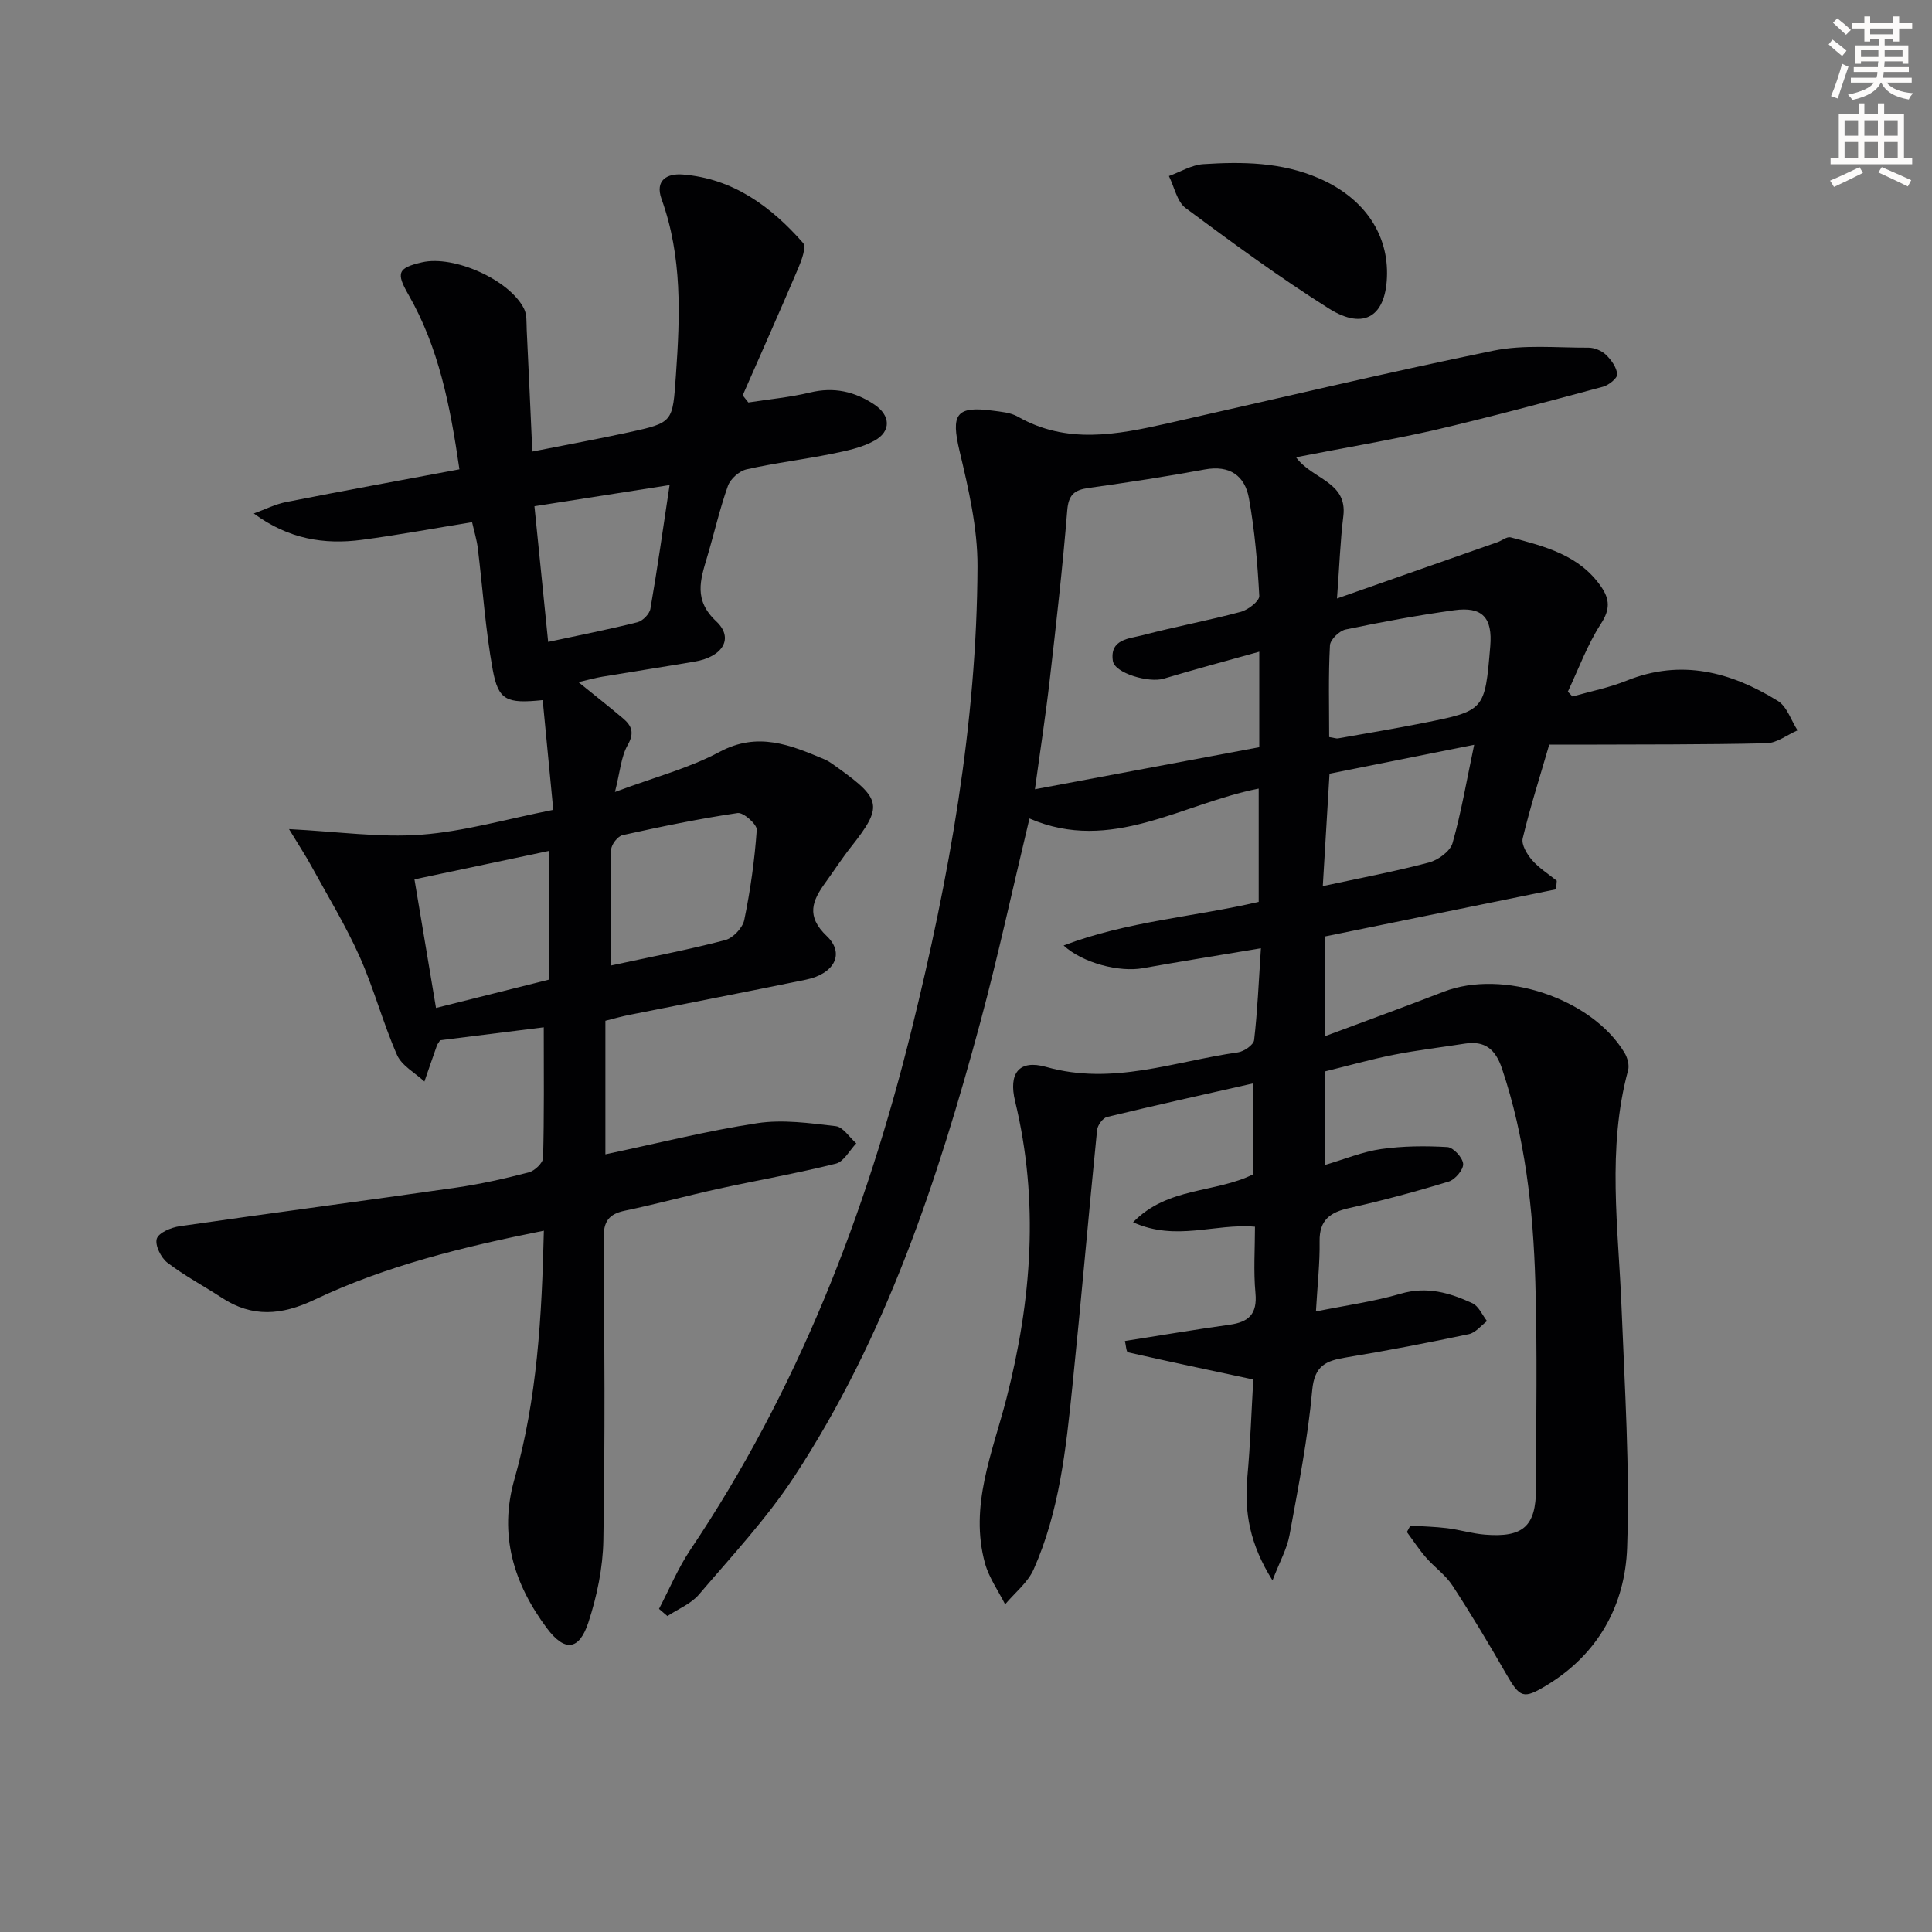 <svg enable-background="new 0 0 400 400" viewBox="0 0 400 400" xmlns="http://www.w3.org/2000/svg"><rect x="0" y="0" width="400" height="400" fill="#808080" stroke="none"/><path d="m378.6 9.2.8-1c.9.7 1.9 1.4 2.9 2.3l-.9 1.1c-1.1-.9-2-1.7-2.8-2.4zm.5 10.7c.9-2.1 1.6-4.3 2.3-6.7.4.2.8.4 1.3.6-.7 2.1-1.5 4.3-2.2 6.6zm.4-15.2.9-.9c1 .8 2 1.6 2.8 2.4l-1 1c-1-.9-1.9-1.8-2.7-2.5zm12.5-1.3h1.2v1.4h2.7v1.1h-2.7v2.7h-1.2v-.5h-1.8v1.3h4.9v3.8h-1.2v-.5h-3.7c0 .4-.1.9-.1 1.2h5.1v1h-5.2c0 .5-.1.9-.2 1.2h6v1h-5.2c1.1 1.3 2.9 2 5.5 2.2-.4.4-.7.8-.9 1.3-2.9-.5-4.8-1.6-5.7-3.5h-.1c-.8 1.7-2.7 2.9-5.9 3.6-.2-.4-.6-.8-.9-1.1 2.8-.6 4.6-1.4 5.4-2.5h-4.8v-1h5.3c.1-.3.2-.7.2-1.2h-4.9v-1h5c0-.4 0-.8.1-1.2h-3.6v.5h-1.2v-3.8h4.9v-1.3h-1.8v.5h-1.2v-2.7h-2.6v-1.1h2.6v-1.4h1.2v1.4h4.7v-1.4zm-6.7 8.4h3.6c0-.4 0-.9 0-1.4h-3.6zm1.9-4.7h4.7v-1.2h-4.7zm6.7 3.3h-3.7v1.4h3.7z" fill="#fcfbfa"/><path d="m384.7 21.4h1.3v2.2h2.8v-2.2h1.3v2.2h4.1v9.1h1.7v1.3h-16.9v-1.3h1.7v-9.1h4.1v-2.2zm.3 13.2.7 1.2c-1.8.9-3.8 1.9-6 2.9-.2-.4-.5-.8-.8-1.3 2.4-1 4.4-2 6.1-2.8zm-3.1-6.5h2.8v-3.2h-2.8zm0 4.6h2.8v-3.3h-2.8zm4.1-4.6h2.8v-3.2h-2.8zm0 4.6h2.8v-3.3h-2.8zm3.6 1.9c2.1.9 4.1 1.8 6.1 2.7l-.7 1.3c-2.2-1.1-4.2-2-6.1-2.9zm3.3-9.7h-2.8v3.2h2.8zm-2.8 7.8h2.8v-3.3h-2.8z" fill="#fcfbfa"/><g fill="#010103"><path d="m268.33 94.67c3.35 4.62 10.68 5.02 9.79 12.2-.63 5.06-.8 10.18-1.31 17.04 11.81-4.14 22.52-7.9 33.23-11.66.92-.32 1.95-1.2 2.71-1 7.08 1.87 14.25 3.65 18.77 10.25 1.77 2.58 1.86 4.68-.06 7.63-2.82 4.35-4.63 9.36-6.86 14.08.32.33.65.66.97.99 3.75-1.07 7.62-1.83 11.21-3.28 11.29-4.54 21.59-1.81 31.31 4.2 1.89 1.17 2.74 4.02 4.07 6.09-2.13.93-4.24 2.61-6.39 2.67-12.99.3-25.99.24-38.99.29-1.98.01-3.95 0-6.03 0-1.94 6.68-3.96 12.98-5.49 19.4-.31 1.3.88 3.29 1.92 4.49 1.44 1.66 3.39 2.88 5.13 4.29-.05.59-.09 1.18-.14 1.77-15.8 3.22-31.6 6.45-47.79 9.75v20.64c8.37-3.13 16.46-6.06 24.47-9.17 12.28-4.77 30.68 1.32 37.48 12.61.61 1.01 1.04 2.55.75 3.63-4.41 16.26-2.01 32.68-1.36 49.07.65 16.58 1.73 33.2 1.16 49.74-.41 11.88-5.95 22.06-16.71 28.56-4.78 2.89-5.48 2.59-8.35-2.41-3.55-6.19-7.22-12.32-11.12-18.29-1.43-2.19-3.73-3.78-5.47-5.79-1.44-1.65-2.64-3.51-3.95-5.27.24-.44.48-.89.72-1.33 2.53.17 5.08.22 7.6.53 2.64.33 5.22 1.13 7.86 1.34 7.9.64 10.54-1.76 10.55-9.48.02-14.3.29-28.6-.14-42.89-.45-14.96-2.09-29.81-6.91-44.15-1.33-3.95-3.51-5.79-7.67-5.14-4.91.77-9.87 1.35-14.74 2.31-4.69.93-9.31 2.24-14.25 3.45v19.37c4.11-1.21 7.81-2.75 11.65-3.3 4.51-.64 9.16-.68 13.72-.41 1.23.08 3.17 2.19 3.26 3.48.08 1.19-1.66 3.25-2.99 3.66-6.8 2.08-13.69 3.93-20.63 5.49-3.92.88-6.17 2.47-6.1 6.88.07 4.45-.44 8.91-.76 14.52 6.1-1.24 11.95-2.03 17.55-3.67 5.42-1.59 10.18-.19 14.86 1.98 1.29.6 2.02 2.42 3.01 3.69-1.24.93-2.37 2.41-3.75 2.7-8.43 1.78-16.9 3.42-25.41 4.82-4.11.68-6.56 1.62-7.03 6.79-.91 10.06-2.88 20.04-4.7 30-.51 2.79-1.99 5.41-3.52 9.38-4.71-7.48-5.87-14.15-5.21-21.4.63-6.94.86-13.91 1.23-20.2-8.8-1.88-17.39-3.69-25.95-5.63-.35-.08-.41-1.45-.63-2.34 7.39-1.16 14.52-2.37 21.68-3.37 3.97-.55 5.75-2.23 5.35-6.54-.43-4.57-.1-9.21-.1-13.75-8.41-.72-16.31 3.1-25.24-.92 7.2-7.39 16.94-5.98 24.92-9.95 0-5.82 0-12.06 0-18.82-10.34 2.34-20.35 4.55-30.31 6.97-.88.21-1.96 1.71-2.06 2.7-1.78 17.7-3.3 35.42-5.12 53.11-1.32 12.89-2.68 25.84-8.01 37.84-1.22 2.75-3.9 4.85-5.91 7.25-1.42-2.81-3.33-5.49-4.16-8.46-3.29-11.93 1.56-22.97 4.43-34.14 5.24-20.43 6.8-40.87 1.79-61.58-1.38-5.72.77-8.69 6.45-7.08 13.77 3.9 26.55-1.17 39.69-3.02 1.26-.18 3.23-1.54 3.35-2.53.69-5.9.94-11.86 1.41-19.02-8.64 1.45-16.58 2.72-24.49 4.13-4.76.85-12.36-1.02-16.36-4.71 13.23-5.03 26.94-5.89 40.39-9.03 0-7.71 0-15.42 0-23.45-15.95 3.12-30.54 13.51-47.46 6.19-3.54 14.78-6.51 28.54-10.16 42.12-8.9 33-19.62 65.34-38.56 94.17-5.72 8.7-12.94 16.44-19.73 24.4-1.65 1.93-4.32 2.98-6.51 4.44-.58-.5-1.16-.99-1.74-1.49 2.15-4.1 3.94-8.43 6.5-12.25 22.15-32.98 36.34-69.37 45.8-107.67 7.78-31.48 13.51-63.36 13.64-95.91.03-7.98-1.86-16.07-3.72-23.91-1.78-7.52-.76-9.34 6.75-8.35 1.8.24 3.79.38 5.31 1.25 10.1 5.76 20.48 3.76 30.89 1.42 22.51-5.07 44.95-10.43 67.55-15.07 6.36-1.31 13.14-.6 19.73-.63 1.23 0 2.73.63 3.61 1.48 1.1 1.06 2.22 2.62 2.32 4.03.06.81-1.75 2.26-2.94 2.58-11.69 3.14-23.38 6.29-35.16 9.04-9.15 2.06-18.44 3.61-28.39 5.56zm-7.61 40.26c-6.91 1.93-13.39 3.66-19.82 5.59-3.01.9-10.09-1.12-10.49-3.67-.7-4.57 3.43-4.62 6.21-5.35 6.72-1.77 13.57-3.03 20.28-4.83 1.52-.41 3.87-2.23 3.82-3.29-.36-6.76-.94-13.56-2.14-20.22-.84-4.65-3.97-6.92-9.15-5.96-7.99 1.48-16.02 2.7-24.07 3.83-2.93.41-4.14 1.4-4.4 4.65-.95 11.73-2.28 23.44-3.63 35.13-.84 7.32-1.97 14.61-3.06 22.6 15.85-2.97 31.09-5.83 46.45-8.71 0-6.51 0-12.61 0-19.77zm14.47 17.67c1.16.19 1.5.33 1.81.28 5.87-1.04 11.75-2.02 17.6-3.18 12.83-2.55 12.82-2.58 13.94-15.89.5-5.92-1.63-8.28-7.47-7.47-7.53 1.05-15.03 2.43-22.47 3.99-1.31.27-3.19 2.1-3.25 3.29-.34 6.28-.16 12.57-.16 18.98zm.07 7.59c-.49 8.15-.93 15.53-1.39 23.27 7.78-1.68 14.95-3.02 21.98-4.89 1.9-.5 4.39-2.31 4.88-4.01 1.82-6.41 2.93-13.03 4.48-20.36-10.64 2.12-20.17 4.03-29.95 5.99z"/><path d="m112.6 254.8c-16.92 3.39-32.72 7.28-47.48 14.29-6.8 3.23-12.86 3.75-19.21-.41-3.74-2.45-7.74-4.56-11.27-7.27-1.32-1.02-2.6-3.62-2.18-4.95.41-1.26 2.99-2.33 4.74-2.58 19.05-2.75 38.13-5.25 57.18-7.99 5.08-.73 10.12-1.87 15.09-3.16 1.21-.31 2.94-1.94 2.97-3 .24-8.79.14-17.6.14-27.04-7.59.95-14.61 1.82-21.45 2.68-.34.54-.56.8-.67 1.09-.88 2.48-1.73 4.97-2.59 7.46-1.94-1.81-4.68-3.27-5.67-5.5-2.92-6.65-4.79-13.76-7.75-20.38-2.9-6.48-6.63-12.59-10.05-18.84-1.1-2.01-2.37-3.93-4.56-7.54 10.08.51 18.83 1.8 27.42 1.15 8.86-.67 17.57-3.22 27.29-5.14-.75-7.77-1.47-15.24-2.19-22.72-7.5.77-9.18.06-10.35-6.31-1.51-8.3-2.06-16.78-3.09-25.17-.22-1.76-.76-3.49-1.18-5.36-7.86 1.27-15.33 2.67-22.85 3.66-7.73 1.02-15.15-.14-22.34-5.46 2.25-.81 4.44-1.93 6.75-2.38 11.82-2.33 23.66-4.48 35.82-6.76-1.93-13.33-4.33-25.31-10.56-36.17-2.59-4.51-2.22-5.53 2.81-6.69 6.6-1.53 18.15 3.62 21.13 9.62.62 1.24.48 2.89.55 4.35.4 8.11.75 16.22 1.16 25.21 7.08-1.4 13.52-2.58 19.91-3.97 9.33-2.03 9.13-2.1 9.82-11.83.87-12.33 1.33-24.56-2.97-36.47-1.41-3.92 1.15-5.34 4.37-5.09 10.44.83 18.29 6.62 24.92 14.16.73.83-.29 3.58-.99 5.23-3.75 8.81-7.65 17.56-11.5 26.33.39.49.78.99 1.17 1.48 4.27-.67 8.61-1.06 12.8-2.07 4.91-1.19 9.24-.2 13.27 2.49 3.37 2.24 3.55 5.54.05 7.48-2.66 1.48-5.86 2.12-8.89 2.74-5.85 1.18-11.8 1.89-17.62 3.21-1.5.34-3.32 1.97-3.84 3.41-1.72 4.83-2.85 9.87-4.32 14.79-1.4 4.71-2.8 8.86 1.89 13.25 3.73 3.49 1.39 7.34-4.43 8.34-6.37 1.09-12.75 2.06-19.12 3.13-1.46.24-2.89.65-4.97 1.13 3.37 2.73 6.32 5.05 9.19 7.47 1.81 1.52 2.47 2.98 1.01 5.55-1.38 2.42-1.57 5.52-2.64 9.72 8.18-3.06 15.33-4.91 21.66-8.3 7.92-4.24 14.66-1.43 21.69 1.53 1.06.44 1.99 1.2 2.94 1.87 8.95 6.42 9.16 7.96 2.53 16.35-1.85 2.34-3.47 4.87-5.22 7.28-2.74 3.77-4.11 6.95.26 11.11 3.8 3.62 1.56 7.81-4.32 9.02-12.17 2.5-24.38 4.85-36.57 7.29-1.62.32-3.21.78-4.95 1.22v27.65c10.69-2.25 20.99-4.86 31.45-6.45 5.28-.8 10.87-.01 16.25.62 1.53.18 2.83 2.32 4.24 3.56-1.39 1.45-2.56 3.79-4.22 4.2-8.03 2.01-16.21 3.43-24.3 5.2-6.47 1.42-12.87 3.18-19.35 4.53-3.36.7-4.47 2.21-4.44 5.76.19 20.82.31 41.65-.05 62.47-.1 5.7-1.32 11.58-3.1 17.02-1.92 5.84-4.92 6.12-8.6 1.19-6.86-9.19-9.99-19.32-6.72-30.81 4.71-16.6 5.68-33.61 6.1-51.48zm13.83-54.89c8.56-1.85 16.2-3.3 23.71-5.27 1.62-.42 3.61-2.53 3.95-4.16 1.27-6.15 2.15-12.41 2.59-18.67.08-1.12-2.76-3.65-3.95-3.48-8 1.18-15.94 2.83-23.84 4.58-.99.22-2.32 1.93-2.35 2.99-.2 7.79-.11 15.59-.11 24.01zm-12.75-23.74c-9.34 1.97-18.34 3.88-27.87 5.89 1.51 9.03 2.95 17.62 4.46 26.62 8.13-2.04 15.78-3.95 23.42-5.87-.01-9.03-.01-17.62-.01-26.64zm-.19-43.27c6.58-1.41 12.57-2.59 18.48-4.07 1.09-.27 2.5-1.7 2.69-2.79 1.44-8.27 2.61-16.59 3.97-25.61-9.59 1.5-18.61 2.91-27.98 4.38.97 9.57 1.86 18.45 2.84 28.09z"/><path d="m287.17 56.63c-.06 8.77-4.66 11.89-12.03 7.25-10.2-6.43-19.96-13.59-29.65-20.79-1.81-1.34-2.35-4.38-3.48-6.64 2.36-.85 4.69-2.3 7.1-2.46 8.12-.53 16.22-.43 23.93 2.91 8.99 3.88 14.19 11.04 14.13 19.73z"/></g></svg>